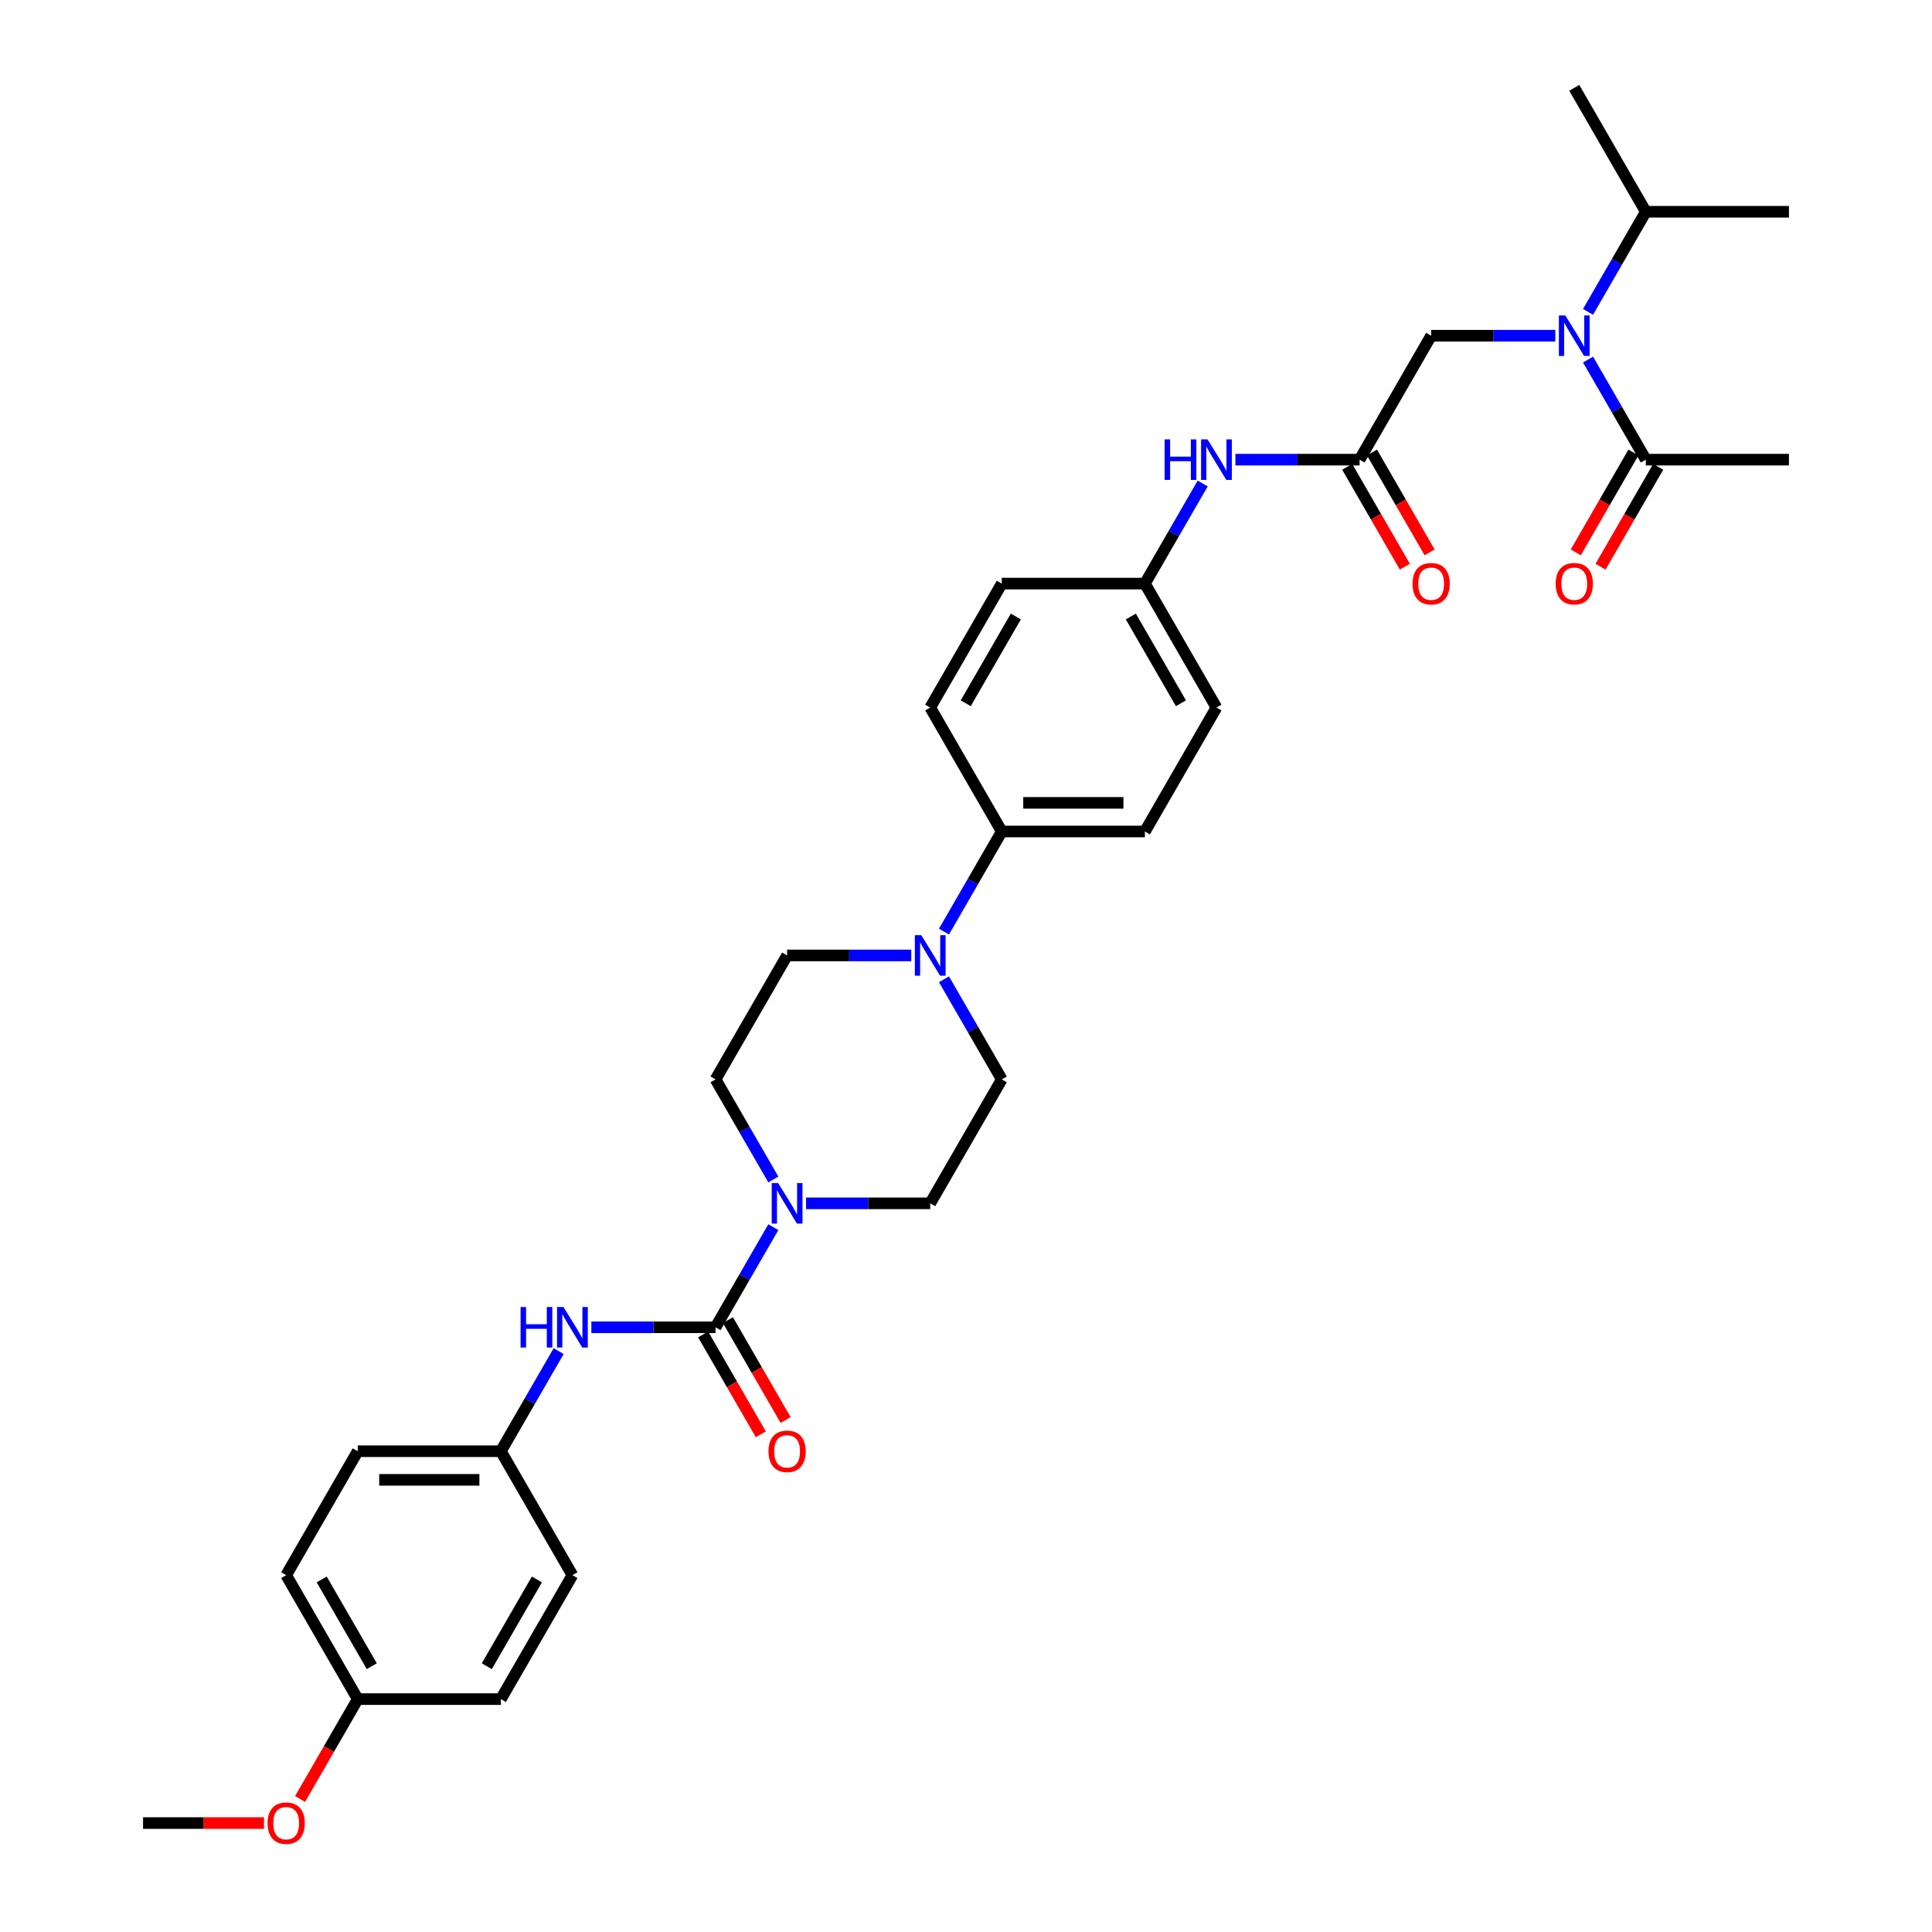 <?xml version='1.0' encoding='iso-8859-1'?>
<svg version='1.1' baseProfile='full'
              xmlns='http://www.w3.org/2000/svg'
                      xmlns:rdkit='http://www.rdkit.org/xml'
                      xmlns:xlink='http://www.w3.org/1999/xlink'
                  xml:space='preserve'
width='1000px' height='1000px' viewBox='0 0 1000 1000'>
<!-- END OF HEADER -->
<rect style='opacity:1.0;fill:#FFFFFF;stroke:none' width='1000' height='1000' x='0' y='0'> </rect>
<path class='bond-0' d='M 805.027,173.763 L 772.891,173.763' style='fill:none;fill-rule:evenodd;stroke:#0000FF;stroke-width:6px;stroke-linecap:butt;stroke-linejoin:miter;stroke-opacity:1' />
<path class='bond-0' d='M 772.891,173.763 L 740.756,173.763' style='fill:none;fill-rule:evenodd;stroke:#000000;stroke-width:6px;stroke-linecap:butt;stroke-linejoin:miter;stroke-opacity:1' />
<path class='bond-1' d='M 821.96,186.104 L 836.917,212.01' style='fill:none;fill-rule:evenodd;stroke:#0000FF;stroke-width:6px;stroke-linecap:butt;stroke-linejoin:miter;stroke-opacity:1' />
<path class='bond-1' d='M 836.917,212.01 L 851.874,237.917' style='fill:none;fill-rule:evenodd;stroke:#000000;stroke-width:6px;stroke-linecap:butt;stroke-linejoin:miter;stroke-opacity:1' />
<path class='bond-2' d='M 821.96,161.421 L 836.917,135.515' style='fill:none;fill-rule:evenodd;stroke:#0000FF;stroke-width:6px;stroke-linecap:butt;stroke-linejoin:miter;stroke-opacity:1' />
<path class='bond-2' d='M 836.917,135.515 L 851.874,109.609' style='fill:none;fill-rule:evenodd;stroke:#000000;stroke-width:6px;stroke-linecap:butt;stroke-linejoin:miter;stroke-opacity:1' />
<path class='bond-3' d='M 925.953,237.917 L 851.874,237.917' style='fill:none;fill-rule:evenodd;stroke:#000000;stroke-width:6px;stroke-linecap:butt;stroke-linejoin:miter;stroke-opacity:1' />
<path class='bond-4' d='M 845.459,234.213 L 830.536,260.06' style='fill:none;fill-rule:evenodd;stroke:#000000;stroke-width:6px;stroke-linecap:butt;stroke-linejoin:miter;stroke-opacity:1' />
<path class='bond-4' d='M 830.536,260.06 L 815.613,285.907' style='fill:none;fill-rule:evenodd;stroke:#FF0000;stroke-width:6px;stroke-linecap:butt;stroke-linejoin:miter;stroke-opacity:1' />
<path class='bond-4' d='M 858.289,241.621 L 843.367,267.468' style='fill:none;fill-rule:evenodd;stroke:#000000;stroke-width:6px;stroke-linecap:butt;stroke-linejoin:miter;stroke-opacity:1' />
<path class='bond-4' d='M 843.367,267.468 L 828.444,293.315' style='fill:none;fill-rule:evenodd;stroke:#FF0000;stroke-width:6px;stroke-linecap:butt;stroke-linejoin:miter;stroke-opacity:1' />
<path class='bond-5' d='M 851.874,109.609 L 925.953,109.609' style='fill:none;fill-rule:evenodd;stroke:#000000;stroke-width:6px;stroke-linecap:butt;stroke-linejoin:miter;stroke-opacity:1' />
<path class='bond-6' d='M 851.874,109.609 L 814.835,45.455' style='fill:none;fill-rule:evenodd;stroke:#000000;stroke-width:6px;stroke-linecap:butt;stroke-linejoin:miter;stroke-opacity:1' />
<path class='bond-7' d='M 697.301,241.621 L 712.224,267.468' style='fill:none;fill-rule:evenodd;stroke:#000000;stroke-width:6px;stroke-linecap:butt;stroke-linejoin:miter;stroke-opacity:1' />
<path class='bond-7' d='M 712.224,267.468 L 727.147,293.315' style='fill:none;fill-rule:evenodd;stroke:#FF0000;stroke-width:6px;stroke-linecap:butt;stroke-linejoin:miter;stroke-opacity:1' />
<path class='bond-7' d='M 710.132,234.213 L 725.055,260.06' style='fill:none;fill-rule:evenodd;stroke:#000000;stroke-width:6px;stroke-linecap:butt;stroke-linejoin:miter;stroke-opacity:1' />
<path class='bond-7' d='M 725.055,260.06 L 739.977,285.907' style='fill:none;fill-rule:evenodd;stroke:#FF0000;stroke-width:6px;stroke-linecap:butt;stroke-linejoin:miter;stroke-opacity:1' />
<path class='bond-8' d='M 703.717,237.917 L 740.756,173.763' style='fill:none;fill-rule:evenodd;stroke:#000000;stroke-width:6px;stroke-linecap:butt;stroke-linejoin:miter;stroke-opacity:1' />
<path class='bond-9' d='M 703.717,237.917 L 671.581,237.917' style='fill:none;fill-rule:evenodd;stroke:#000000;stroke-width:6px;stroke-linecap:butt;stroke-linejoin:miter;stroke-opacity:1' />
<path class='bond-9' d='M 671.581,237.917 L 639.446,237.917' style='fill:none;fill-rule:evenodd;stroke:#0000FF;stroke-width:6px;stroke-linecap:butt;stroke-linejoin:miter;stroke-opacity:1' />
<path class='bond-10' d='M 622.512,250.258 L 607.555,276.165' style='fill:none;fill-rule:evenodd;stroke:#0000FF;stroke-width:6px;stroke-linecap:butt;stroke-linejoin:miter;stroke-opacity:1' />
<path class='bond-10' d='M 607.555,276.165 L 592.598,302.071' style='fill:none;fill-rule:evenodd;stroke:#000000;stroke-width:6px;stroke-linecap:butt;stroke-linejoin:miter;stroke-opacity:1' />
<path class='bond-11' d='M 417.21,622.841 L 449.345,622.841' style='fill:none;fill-rule:evenodd;stroke:#0000FF;stroke-width:6px;stroke-linecap:butt;stroke-linejoin:miter;stroke-opacity:1' />
<path class='bond-11' d='M 449.345,622.841 L 481.48,622.841' style='fill:none;fill-rule:evenodd;stroke:#000000;stroke-width:6px;stroke-linecap:butt;stroke-linejoin:miter;stroke-opacity:1' />
<path class='bond-12' d='M 400.276,635.183 L 385.319,661.089' style='fill:none;fill-rule:evenodd;stroke:#0000FF;stroke-width:6px;stroke-linecap:butt;stroke-linejoin:miter;stroke-opacity:1' />
<path class='bond-12' d='M 385.319,661.089 L 370.362,686.995' style='fill:none;fill-rule:evenodd;stroke:#000000;stroke-width:6px;stroke-linecap:butt;stroke-linejoin:miter;stroke-opacity:1' />
<path class='bond-13' d='M 400.276,610.5 L 385.319,584.593' style='fill:none;fill-rule:evenodd;stroke:#0000FF;stroke-width:6px;stroke-linecap:butt;stroke-linejoin:miter;stroke-opacity:1' />
<path class='bond-13' d='M 385.319,584.593 L 370.362,558.687' style='fill:none;fill-rule:evenodd;stroke:#000000;stroke-width:6px;stroke-linecap:butt;stroke-linejoin:miter;stroke-opacity:1' />
<path class='bond-14' d='M 296.283,815.303 L 259.244,879.457' style='fill:none;fill-rule:evenodd;stroke:#000000;stroke-width:6px;stroke-linecap:butt;stroke-linejoin:miter;stroke-opacity:1' />
<path class='bond-14' d='M 277.897,817.519 L 251.969,862.426' style='fill:none;fill-rule:evenodd;stroke:#000000;stroke-width:6px;stroke-linecap:butt;stroke-linejoin:miter;stroke-opacity:1' />
<path class='bond-15' d='M 296.283,815.303 L 259.244,751.149' style='fill:none;fill-rule:evenodd;stroke:#000000;stroke-width:6px;stroke-linecap:butt;stroke-linejoin:miter;stroke-opacity:1' />
<path class='bond-16' d='M 363.947,690.699 L 378.87,716.546' style='fill:none;fill-rule:evenodd;stroke:#000000;stroke-width:6px;stroke-linecap:butt;stroke-linejoin:miter;stroke-opacity:1' />
<path class='bond-16' d='M 378.87,716.546 L 393.792,742.393' style='fill:none;fill-rule:evenodd;stroke:#FF0000;stroke-width:6px;stroke-linecap:butt;stroke-linejoin:miter;stroke-opacity:1' />
<path class='bond-16' d='M 376.778,683.291 L 391.7,709.138' style='fill:none;fill-rule:evenodd;stroke:#000000;stroke-width:6px;stroke-linecap:butt;stroke-linejoin:miter;stroke-opacity:1' />
<path class='bond-16' d='M 391.7,709.138 L 406.623,734.985' style='fill:none;fill-rule:evenodd;stroke:#FF0000;stroke-width:6px;stroke-linecap:butt;stroke-linejoin:miter;stroke-opacity:1' />
<path class='bond-17' d='M 370.362,686.995 L 338.227,686.995' style='fill:none;fill-rule:evenodd;stroke:#000000;stroke-width:6px;stroke-linecap:butt;stroke-linejoin:miter;stroke-opacity:1' />
<path class='bond-17' d='M 338.227,686.995 L 306.092,686.995' style='fill:none;fill-rule:evenodd;stroke:#0000FF;stroke-width:6px;stroke-linecap:butt;stroke-linejoin:miter;stroke-opacity:1' />
<path class='bond-18' d='M 289.158,699.337 L 274.201,725.243' style='fill:none;fill-rule:evenodd;stroke:#0000FF;stroke-width:6px;stroke-linecap:butt;stroke-linejoin:miter;stroke-opacity:1' />
<path class='bond-18' d='M 274.201,725.243 L 259.244,751.149' style='fill:none;fill-rule:evenodd;stroke:#000000;stroke-width:6px;stroke-linecap:butt;stroke-linejoin:miter;stroke-opacity:1' />
<path class='bond-19' d='M 259.244,879.457 L 185.165,879.457' style='fill:none;fill-rule:evenodd;stroke:#000000;stroke-width:6px;stroke-linecap:butt;stroke-linejoin:miter;stroke-opacity:1' />
<path class='bond-20' d='M 185.165,879.457 L 148.126,815.303' style='fill:none;fill-rule:evenodd;stroke:#000000;stroke-width:6px;stroke-linecap:butt;stroke-linejoin:miter;stroke-opacity:1' />
<path class='bond-20' d='M 192.44,862.426 L 166.513,817.519' style='fill:none;fill-rule:evenodd;stroke:#000000;stroke-width:6px;stroke-linecap:butt;stroke-linejoin:miter;stroke-opacity:1' />
<path class='bond-21' d='M 185.165,879.457 L 170.243,905.304' style='fill:none;fill-rule:evenodd;stroke:#000000;stroke-width:6px;stroke-linecap:butt;stroke-linejoin:miter;stroke-opacity:1' />
<path class='bond-21' d='M 170.243,905.304 L 155.32,931.151' style='fill:none;fill-rule:evenodd;stroke:#FF0000;stroke-width:6px;stroke-linecap:butt;stroke-linejoin:miter;stroke-opacity:1' />
<path class='bond-22' d='M 488.606,482.191 L 503.563,456.285' style='fill:none;fill-rule:evenodd;stroke:#0000FF;stroke-width:6px;stroke-linecap:butt;stroke-linejoin:miter;stroke-opacity:1' />
<path class='bond-22' d='M 503.563,456.285 L 518.52,430.379' style='fill:none;fill-rule:evenodd;stroke:#000000;stroke-width:6px;stroke-linecap:butt;stroke-linejoin:miter;stroke-opacity:1' />
<path class='bond-23' d='M 471.672,494.533 L 439.537,494.533' style='fill:none;fill-rule:evenodd;stroke:#0000FF;stroke-width:6px;stroke-linecap:butt;stroke-linejoin:miter;stroke-opacity:1' />
<path class='bond-23' d='M 439.537,494.533 L 407.402,494.533' style='fill:none;fill-rule:evenodd;stroke:#000000;stroke-width:6px;stroke-linecap:butt;stroke-linejoin:miter;stroke-opacity:1' />
<path class='bond-24' d='M 488.606,506.875 L 503.563,532.781' style='fill:none;fill-rule:evenodd;stroke:#0000FF;stroke-width:6px;stroke-linecap:butt;stroke-linejoin:miter;stroke-opacity:1' />
<path class='bond-24' d='M 503.563,532.781 L 518.52,558.687' style='fill:none;fill-rule:evenodd;stroke:#000000;stroke-width:6px;stroke-linecap:butt;stroke-linejoin:miter;stroke-opacity:1' />
<path class='bond-25' d='M 592.598,302.071 L 629.638,366.225' style='fill:none;fill-rule:evenodd;stroke:#000000;stroke-width:6px;stroke-linecap:butt;stroke-linejoin:miter;stroke-opacity:1' />
<path class='bond-25' d='M 585.324,319.102 L 611.251,364.01' style='fill:none;fill-rule:evenodd;stroke:#000000;stroke-width:6px;stroke-linecap:butt;stroke-linejoin:miter;stroke-opacity:1' />
<path class='bond-26' d='M 592.598,302.071 L 518.52,302.071' style='fill:none;fill-rule:evenodd;stroke:#000000;stroke-width:6px;stroke-linecap:butt;stroke-linejoin:miter;stroke-opacity:1' />
<path class='bond-27' d='M 518.52,430.379 L 481.48,366.225' style='fill:none;fill-rule:evenodd;stroke:#000000;stroke-width:6px;stroke-linecap:butt;stroke-linejoin:miter;stroke-opacity:1' />
<path class='bond-28' d='M 518.52,430.379 L 592.598,430.379' style='fill:none;fill-rule:evenodd;stroke:#000000;stroke-width:6px;stroke-linecap:butt;stroke-linejoin:miter;stroke-opacity:1' />
<path class='bond-28' d='M 529.631,415.563 L 581.487,415.563' style='fill:none;fill-rule:evenodd;stroke:#000000;stroke-width:6px;stroke-linecap:butt;stroke-linejoin:miter;stroke-opacity:1' />
<path class='bond-29' d='M 629.638,366.225 L 592.598,430.379' style='fill:none;fill-rule:evenodd;stroke:#000000;stroke-width:6px;stroke-linecap:butt;stroke-linejoin:miter;stroke-opacity:1' />
<path class='bond-30' d='M 518.52,302.071 L 481.48,366.225' style='fill:none;fill-rule:evenodd;stroke:#000000;stroke-width:6px;stroke-linecap:butt;stroke-linejoin:miter;stroke-opacity:1' />
<path class='bond-30' d='M 525.795,319.102 L 499.867,364.01' style='fill:none;fill-rule:evenodd;stroke:#000000;stroke-width:6px;stroke-linecap:butt;stroke-linejoin:miter;stroke-opacity:1' />
<path class='bond-31' d='M 407.402,494.533 L 370.362,558.687' style='fill:none;fill-rule:evenodd;stroke:#000000;stroke-width:6px;stroke-linecap:butt;stroke-linejoin:miter;stroke-opacity:1' />
<path class='bond-32' d='M 518.52,558.687 L 481.48,622.841' style='fill:none;fill-rule:evenodd;stroke:#000000;stroke-width:6px;stroke-linecap:butt;stroke-linejoin:miter;stroke-opacity:1' />
<path class='bond-33' d='M 148.126,815.303 L 185.165,751.149' style='fill:none;fill-rule:evenodd;stroke:#000000;stroke-width:6px;stroke-linecap:butt;stroke-linejoin:miter;stroke-opacity:1' />
<path class='bond-34' d='M 185.165,751.149 L 259.244,751.149' style='fill:none;fill-rule:evenodd;stroke:#000000;stroke-width:6px;stroke-linecap:butt;stroke-linejoin:miter;stroke-opacity:1' />
<path class='bond-34' d='M 196.277,765.965 L 248.132,765.965' style='fill:none;fill-rule:evenodd;stroke:#000000;stroke-width:6px;stroke-linecap:butt;stroke-linejoin:miter;stroke-opacity:1' />
<path class='bond-35' d='M 136.644,943.611 L 105.346,943.611' style='fill:none;fill-rule:evenodd;stroke:#FF0000;stroke-width:6px;stroke-linecap:butt;stroke-linejoin:miter;stroke-opacity:1' />
<path class='bond-35' d='M 105.346,943.611 L 74.047,943.611' style='fill:none;fill-rule:evenodd;stroke:#000000;stroke-width:6px;stroke-linecap:butt;stroke-linejoin:miter;stroke-opacity:1' />
<path  class='atom-0' d='M 810.197 163.273
L 817.072 174.385
Q 817.753 175.481, 818.85 177.467
Q 819.946 179.452, 820.005 179.57
L 820.005 163.273
L 822.791 163.273
L 822.791 184.252
L 819.916 184.252
L 812.538 172.103
Q 811.679 170.681, 810.76 169.051
Q 809.871 167.422, 809.605 166.918
L 809.605 184.252
L 806.879 184.252
L 806.879 163.273
L 810.197 163.273
' fill='#0000FF'/>
<path  class='atom-3' d='M 805.204 302.13
Q 805.204 297.093, 807.693 294.278
Q 810.182 291.463, 814.835 291.463
Q 819.487 291.463, 821.976 294.278
Q 824.465 297.093, 824.465 302.13
Q 824.465 307.227, 821.946 310.131
Q 819.427 313.005, 814.835 313.005
Q 810.212 313.005, 807.693 310.131
Q 805.204 307.256, 805.204 302.13
M 814.835 310.634
Q 818.035 310.634, 819.753 308.501
Q 821.502 306.338, 821.502 302.13
Q 821.502 298.011, 819.753 295.937
Q 818.035 293.833, 814.835 293.833
Q 811.634 293.833, 809.886 295.907
Q 808.168 297.982, 808.168 302.13
Q 808.168 306.367, 809.886 308.501
Q 811.634 310.634, 814.835 310.634
' fill='#FF0000'/>
<path  class='atom-6' d='M 731.126 302.13
Q 731.126 297.093, 733.615 294.278
Q 736.104 291.463, 740.756 291.463
Q 745.408 291.463, 747.897 294.278
Q 750.386 297.093, 750.386 302.13
Q 750.386 307.227, 747.867 310.131
Q 745.349 313.005, 740.756 313.005
Q 736.133 313.005, 733.615 310.131
Q 731.126 307.256, 731.126 302.13
M 740.756 310.634
Q 743.956 310.634, 745.675 308.501
Q 747.423 306.338, 747.423 302.13
Q 747.423 298.011, 745.675 295.937
Q 743.956 293.833, 740.756 293.833
Q 737.556 293.833, 735.807 295.907
Q 734.089 297.982, 734.089 302.13
Q 734.089 306.367, 735.807 308.501
Q 737.556 310.634, 740.756 310.634
' fill='#FF0000'/>
<path  class='atom-9' d='M 602.806 227.427
L 605.651 227.427
L 605.651 236.346
L 616.378 236.346
L 616.378 227.427
L 619.222 227.427
L 619.222 248.406
L 616.378 248.406
L 616.378 238.717
L 605.651 238.717
L 605.651 248.406
L 602.806 248.406
L 602.806 227.427
' fill='#0000FF'/>
<path  class='atom-9' d='M 625 227.427
L 631.875 238.539
Q 632.556 239.635, 633.653 241.621
Q 634.749 243.606, 634.808 243.725
L 634.808 227.427
L 637.594 227.427
L 637.594 248.406
L 634.72 248.406
L 627.341 236.257
Q 626.482 234.835, 625.563 233.205
Q 624.675 231.576, 624.408 231.072
L 624.408 248.406
L 621.682 248.406
L 621.682 227.427
L 625 227.427
' fill='#0000FF'/>
<path  class='atom-10' d='M 402.764 612.352
L 409.639 623.463
Q 410.32 624.56, 411.417 626.545
Q 412.513 628.53, 412.572 628.649
L 412.572 612.352
L 415.358 612.352
L 415.358 633.331
L 412.483 633.331
L 405.105 621.182
Q 404.246 619.759, 403.327 618.13
Q 402.438 616.5, 402.172 615.996
L 402.172 633.331
L 399.446 633.331
L 399.446 612.352
L 402.764 612.352
' fill='#0000FF'/>
<path  class='atom-13' d='M 397.771 751.209
Q 397.771 746.171, 400.26 743.356
Q 402.749 740.541, 407.402 740.541
Q 412.054 740.541, 414.543 743.356
Q 417.032 746.171, 417.032 751.209
Q 417.032 756.305, 414.513 759.209
Q 411.994 762.083, 407.402 762.083
Q 402.779 762.083, 400.26 759.209
Q 397.771 756.335, 397.771 751.209
M 407.402 759.713
Q 410.602 759.713, 412.32 757.579
Q 414.069 755.416, 414.069 751.209
Q 414.069 747.09, 412.32 745.016
Q 410.602 742.912, 407.402 742.912
Q 404.201 742.912, 402.453 744.986
Q 400.734 747.06, 400.734 751.209
Q 400.734 755.446, 402.453 757.579
Q 404.201 759.713, 407.402 759.713
' fill='#FF0000'/>
<path  class='atom-14' d='M 269.452 676.506
L 272.297 676.506
L 272.297 685.425
L 283.023 685.425
L 283.023 676.506
L 285.868 676.506
L 285.868 697.485
L 283.023 697.485
L 283.023 687.795
L 272.297 687.795
L 272.297 697.485
L 269.452 697.485
L 269.452 676.506
' fill='#0000FF'/>
<path  class='atom-14' d='M 291.646 676.506
L 298.521 687.617
Q 299.202 688.714, 300.299 690.699
Q 301.395 692.684, 301.454 692.803
L 301.454 676.506
L 304.24 676.506
L 304.24 697.485
L 301.365 697.485
L 293.987 685.336
Q 293.128 683.914, 292.209 682.284
Q 291.32 680.654, 291.054 680.15
L 291.054 697.485
L 288.327 697.485
L 288.327 676.506
L 291.646 676.506
' fill='#0000FF'/>
<path  class='atom-17' d='M 476.843 484.043
L 483.717 495.155
Q 484.399 496.252, 485.495 498.237
Q 486.592 500.222, 486.651 500.341
L 486.651 484.043
L 489.436 484.043
L 489.436 505.023
L 486.562 505.023
L 479.184 492.874
Q 478.325 491.451, 477.406 489.822
Q 476.517 488.192, 476.25 487.688
L 476.25 505.023
L 473.524 505.023
L 473.524 484.043
L 476.843 484.043
' fill='#0000FF'/>
<path  class='atom-31' d='M 138.496 943.671
Q 138.496 938.633, 140.985 935.818
Q 143.474 933.003, 148.126 933.003
Q 152.778 933.003, 155.267 935.818
Q 157.756 938.633, 157.756 943.671
Q 157.756 948.767, 155.238 951.671
Q 152.719 954.545, 148.126 954.545
Q 143.504 954.545, 140.985 951.671
Q 138.496 948.797, 138.496 943.671
M 148.126 952.175
Q 151.326 952.175, 153.045 950.041
Q 154.793 947.878, 154.793 943.671
Q 154.793 939.552, 153.045 937.478
Q 151.326 935.374, 148.126 935.374
Q 144.926 935.374, 143.178 937.448
Q 141.459 939.522, 141.459 943.671
Q 141.459 947.908, 143.178 950.041
Q 144.926 952.175, 148.126 952.175
' fill='#FF0000'/>
</svg>
